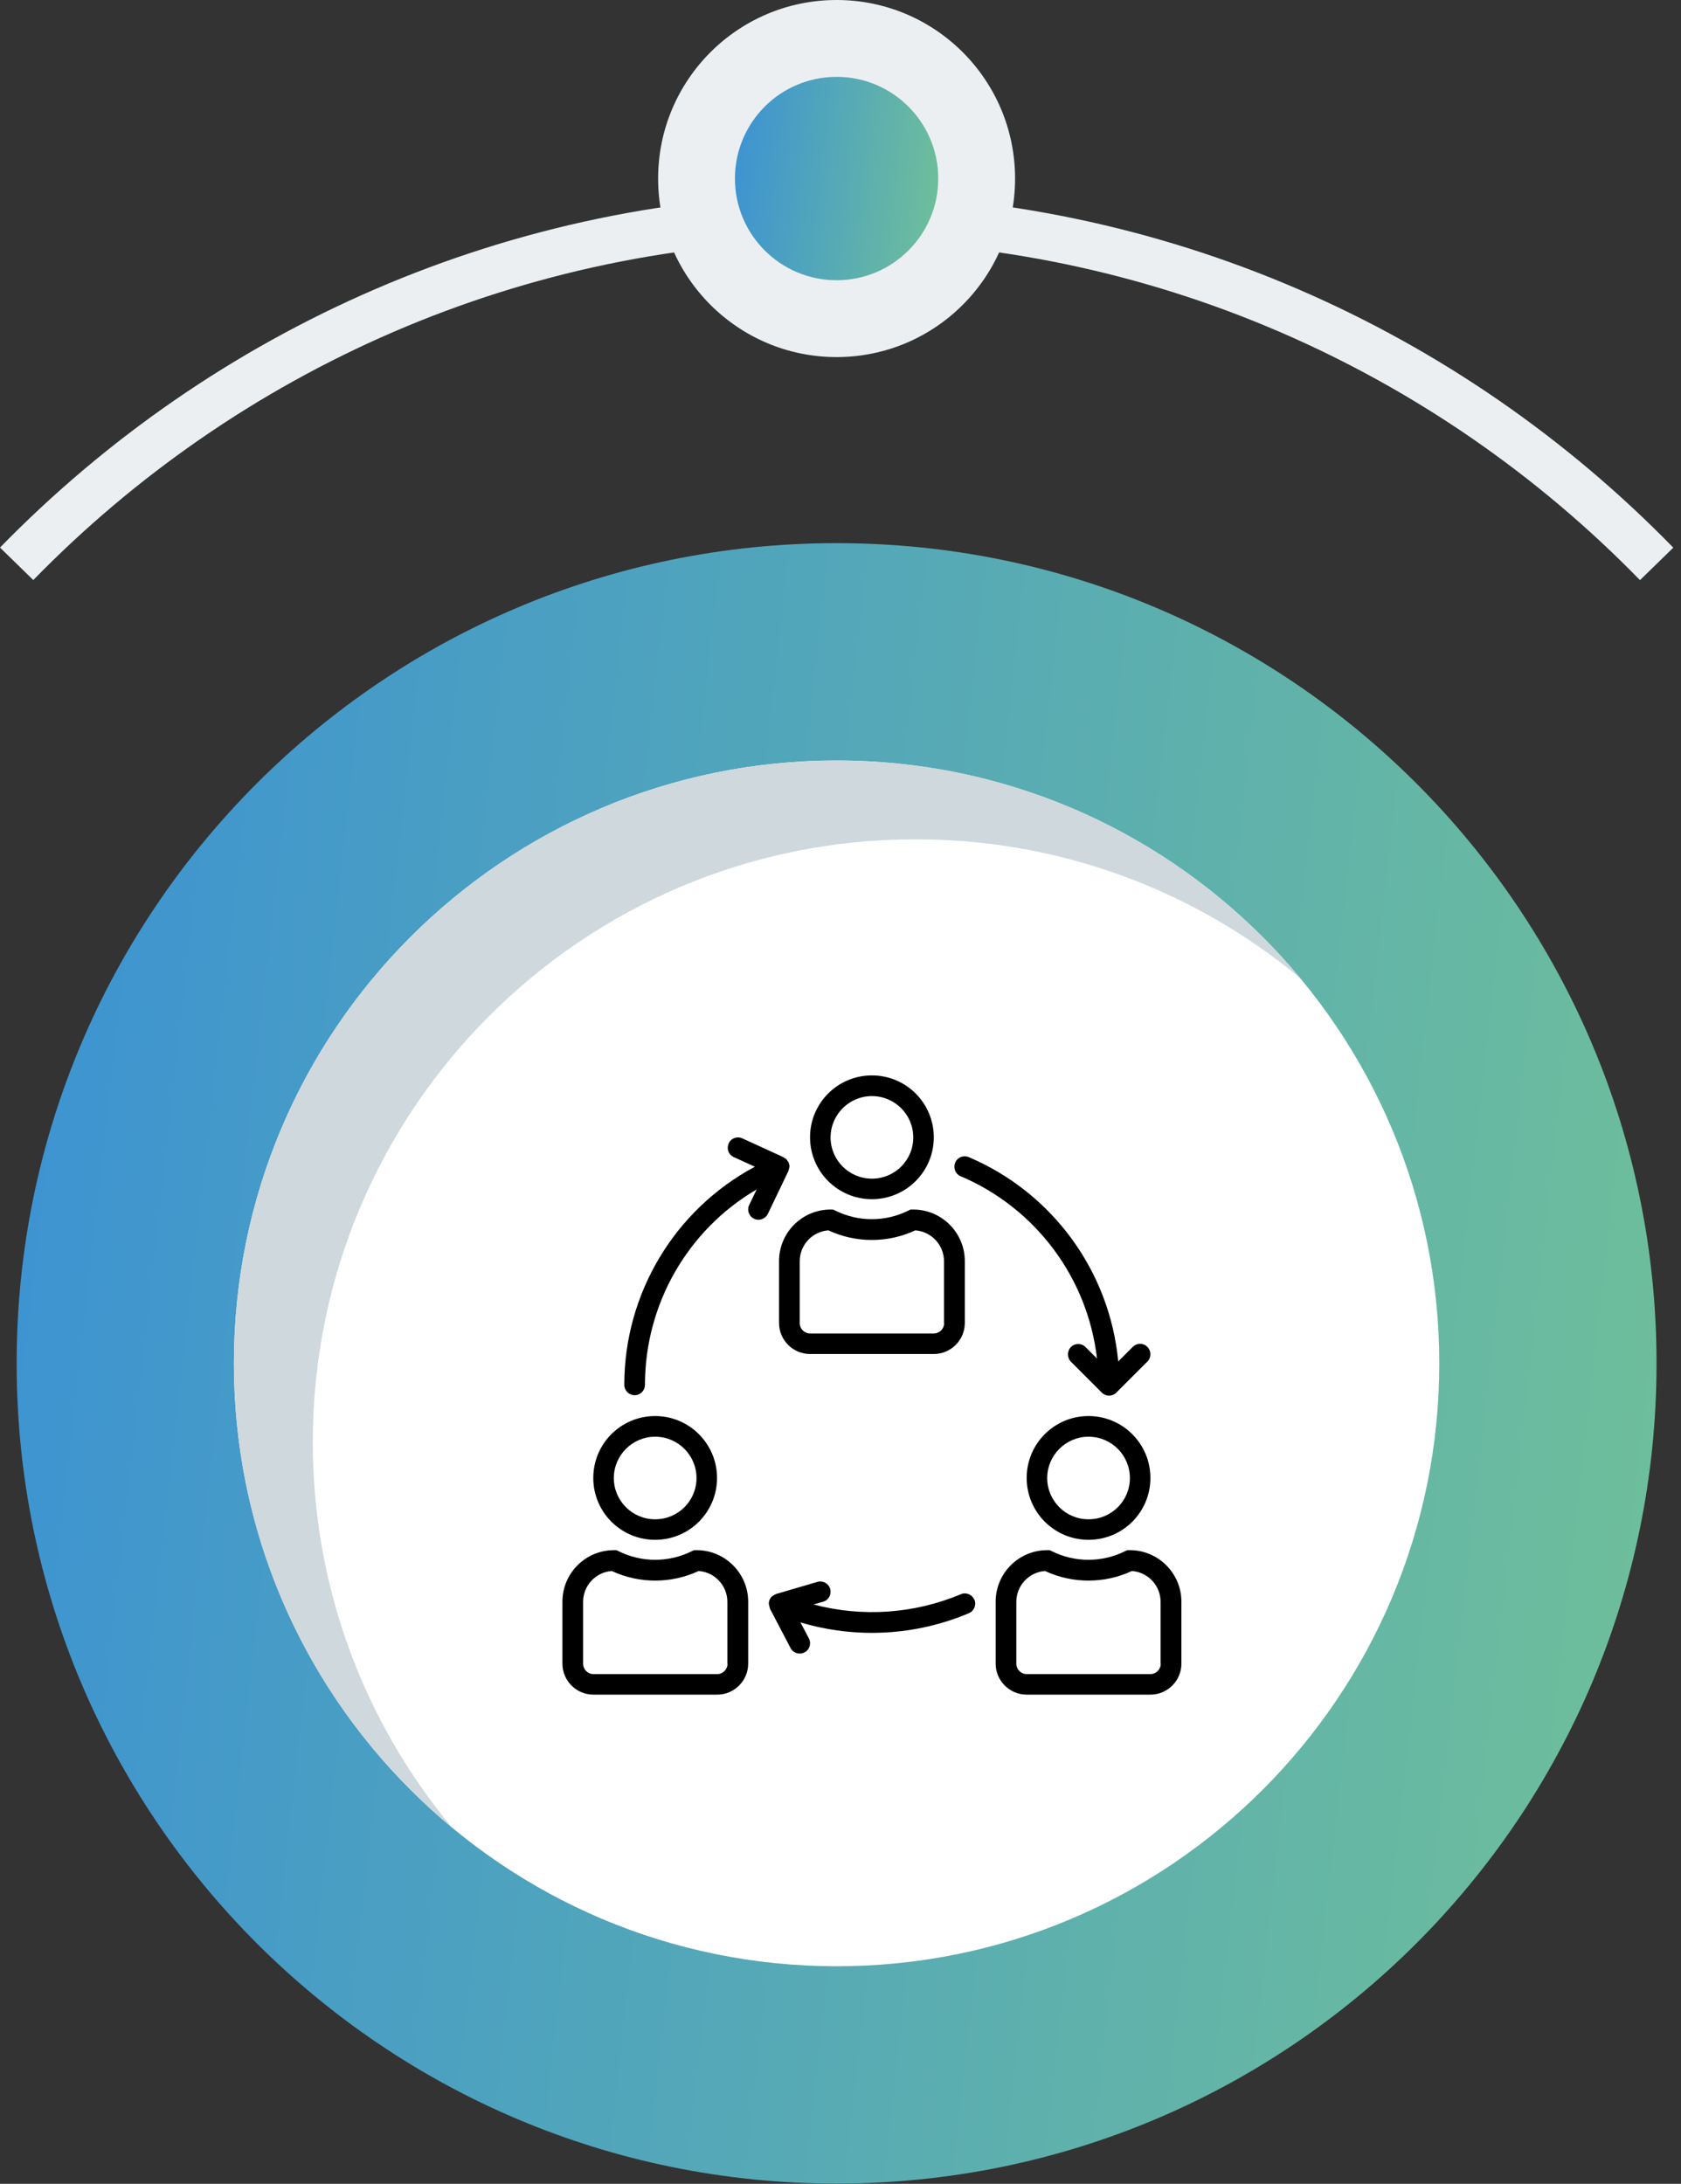 <svg width="154" height="200" viewBox="0 0 154 200" fill="none" xmlns="http://www.w3.org/2000/svg">
<rect x="0" y="0" width="154" height="200" fill="#333333" stroke="none"/>
<path d="M1.525 51.635C20.602 32.08 47.229 19.913 76.642 19.913C106.055 19.913 132.699 32.08 151.768 51.643" stroke="#ECEFF1" stroke-width="4.26" stroke-miterlimit="10"/>
<path d="M76.642 32.702C85.673 32.702 92.993 25.381 92.993 16.351C92.993 7.321 85.673 0 76.642 0C67.612 0 60.292 7.321 60.292 16.351C60.292 25.381 67.612 32.702 76.642 32.702Z" fill="#ECEFF1"/>
<path d="M76.642 25.664C81.786 25.664 85.955 21.494 85.955 16.351C85.955 11.207 81.786 7.038 76.642 7.038C71.499 7.038 67.329 11.207 67.329 16.351C67.329 21.494 71.499 25.664 76.642 25.664Z" fill="url(#paint0_linear_13056_599)"/>
<path d="M76.642 199.977C118.128 199.977 151.759 166.346 151.759 124.86C151.759 83.374 118.128 49.743 76.642 49.743C35.156 49.743 1.525 83.374 1.525 124.86C1.525 166.346 35.156 199.977 76.642 199.977Z" fill="url(#paint1_linear_13056_599)"/>
<path d="M76.641 180.073C107.135 180.073 131.854 155.353 131.854 124.86C131.854 94.367 107.135 69.647 76.641 69.647C46.148 69.647 21.428 94.367 21.428 124.86C21.428 155.353 46.148 180.073 76.641 180.073Z" fill="white"/>
<path d="M119.099 89.568C109.539 81.627 97.252 76.864 83.867 76.864C53.372 76.864 28.654 101.582 28.654 132.077C28.654 145.497 33.442 157.8 41.409 167.369C29.199 157.238 21.428 141.961 21.428 124.86C21.428 94.365 46.146 69.647 76.641 69.647C93.716 69.647 108.977 77.392 119.099 89.568Z" fill="#CFD8DC"/>
<path d="M79.879 107.944C77.785 107.944 76.091 106.25 76.091 104.169C76.091 102.089 77.785 100.382 79.879 100.382C81.972 100.382 83.666 102.076 83.666 104.169C83.666 106.263 81.972 107.944 79.879 107.944ZM79.879 98.488C76.744 98.488 74.21 101.022 74.21 104.156C74.21 107.29 76.744 109.824 79.879 109.824C83.013 109.824 85.547 107.29 85.547 104.156C85.547 101.022 83.013 98.488 79.879 98.488Z" fill="black"/>
<path d="M86.494 121.175C86.494 121.695 86.067 122.122 85.547 122.122H74.211C73.691 122.122 73.264 121.695 73.264 121.175V115.507C73.264 114.026 74.411 112.786 75.891 112.679C78.412 113.853 81.333 113.853 83.853 112.679C85.334 112.786 86.481 114.026 86.481 115.507V121.175H86.494ZM83.653 110.772H83.427L83.227 110.865C81.106 111.919 78.625 111.919 76.518 110.865L76.318 110.772H76.091C73.477 110.772 71.37 112.893 71.37 115.493V121.162C71.37 122.722 72.637 124.002 74.211 124.002H85.547C87.108 124.002 88.388 122.735 88.388 121.162V115.493C88.388 112.893 86.267 110.772 83.667 110.772" fill="black"/>
<path d="M99.724 139.14C97.63 139.14 95.936 137.446 95.936 135.366C95.936 133.285 97.63 131.578 99.724 131.578C101.818 131.578 103.512 133.272 103.512 135.366C103.512 137.459 101.818 139.14 99.724 139.14ZM99.724 129.684C96.59 129.684 94.056 132.218 94.056 135.352C94.056 138.486 96.59 141.02 99.724 141.02C102.858 141.02 105.392 138.486 105.392 135.352C105.392 132.218 102.845 129.684 99.724 129.684Z" fill="black"/>
<path d="M106.338 152.37C106.338 152.89 105.911 153.317 105.391 153.317H94.055C93.534 153.317 93.108 152.89 93.108 152.37V146.702C93.108 145.222 94.255 143.981 95.735 143.875C98.256 145.048 101.177 145.048 103.697 143.875C105.178 143.981 106.325 145.222 106.325 146.702V152.37H106.338ZM103.497 141.967H103.27L103.07 142.061C100.95 143.114 98.469 143.114 96.362 142.061L96.162 141.967H95.935C93.321 141.967 91.214 144.088 91.214 146.689V152.357C91.214 153.917 92.481 155.198 94.055 155.198H105.391C106.951 155.198 108.232 153.931 108.232 152.357V146.689C108.232 144.088 106.111 141.967 103.51 141.967" fill="black"/>
<path d="M60.02 139.14C57.926 139.14 56.233 137.446 56.233 135.366C56.233 133.285 57.926 131.578 60.02 131.578C62.114 131.578 63.808 133.272 63.808 135.366C63.808 137.459 62.114 139.14 60.02 139.14ZM60.02 129.684C56.886 129.684 54.352 132.218 54.352 135.352C54.352 138.486 56.886 141.02 60.02 141.02C63.155 141.02 65.689 138.486 65.689 135.352C65.689 132.218 63.141 129.684 60.02 129.684Z" fill="black"/>
<path d="M66.649 152.37C66.649 152.89 66.222 153.317 65.702 153.317H54.365C53.845 153.317 53.419 152.89 53.419 152.37V146.702C53.419 145.222 54.566 143.981 56.046 143.875C58.567 145.048 61.487 145.048 64.008 143.875C65.489 143.981 66.635 145.222 66.635 146.702V152.37H66.649ZM63.808 141.967H63.581L63.381 142.061C61.261 143.114 58.78 143.114 56.673 142.061L56.473 141.967H56.246C53.632 141.967 51.525 144.088 51.525 146.689V152.357C51.525 153.917 52.792 155.198 54.365 155.198H65.702C67.262 155.198 68.543 153.931 68.543 152.357V146.689C68.543 144.088 66.422 141.967 63.822 141.967" fill="black"/>
<path d="M89.255 146.501C89.055 146.021 88.495 145.794 88.015 146.008C83.747 147.795 79.012 148.128 74.531 146.941L75.412 146.688C75.918 146.541 76.198 146.021 76.052 145.514C75.905 145.007 75.385 144.727 74.878 144.874L71.104 145.981C71.104 145.981 71.077 145.994 71.064 146.008C70.97 146.034 70.89 146.088 70.824 146.141C70.784 146.154 70.757 146.181 70.73 146.194C70.624 146.288 70.557 146.394 70.504 146.514C70.45 146.634 70.424 146.768 70.437 146.901C70.463 147.035 70.49 147.155 70.53 147.275C70.53 147.288 70.53 147.301 70.53 147.315L72.424 150.929C72.664 151.396 73.237 151.569 73.704 151.329C74.171 151.089 74.344 150.516 74.105 150.049L73.331 148.582C78.412 150.102 83.867 149.809 88.762 147.741C89.242 147.541 89.469 146.981 89.269 146.501" fill="black"/>
<path d="M105.112 123.349C104.738 122.976 104.151 122.976 103.778 123.349L102.444 124.683C101.657 116.4 96.403 109.225 88.747 105.971C88.267 105.771 87.707 105.984 87.507 106.478C87.307 106.958 87.52 107.518 88 107.718C94.869 110.639 99.644 117.014 100.497 124.416L99.43 123.349C99.057 122.989 98.457 123.002 98.096 123.376C97.75 123.736 97.75 124.323 98.096 124.696L100.937 127.537C101.311 127.91 101.897 127.91 102.271 127.537L105.112 124.696C105.485 124.323 105.485 123.722 105.112 123.362" fill="black"/>
<path d="M72.29 106.678C72.29 106.678 72.29 106.571 72.263 106.518C72.263 106.518 72.263 106.504 72.25 106.491C72.25 106.491 72.25 106.478 72.25 106.464C72.223 106.424 72.197 106.371 72.157 106.331C72.13 106.278 72.09 106.224 72.05 106.171C71.997 106.118 71.93 106.078 71.863 106.051C71.837 106.024 71.797 105.998 71.757 105.971L67.969 104.237C67.489 104.037 66.928 104.264 66.742 104.757C66.555 105.211 66.742 105.744 67.195 105.957L69.156 106.851C61.781 110.799 57.193 118.481 57.193 126.83C57.193 127.35 57.619 127.777 58.139 127.777C58.66 127.777 59.086 127.35 59.086 126.83C59.086 119.468 62.968 112.653 69.316 108.932L68.636 110.359C68.409 110.825 68.609 111.386 69.076 111.612C69.209 111.679 69.343 111.706 69.489 111.706C69.849 111.706 70.183 111.492 70.343 111.172L72.237 107.225C72.237 107.225 72.237 107.211 72.237 107.198C72.263 107.131 72.277 107.064 72.29 106.998C72.303 106.944 72.317 106.891 72.33 106.838C72.33 106.771 72.33 106.718 72.303 106.651" fill="black"/>
<defs>
<linearGradient id="paint0_linear_13056_599" x1="67.329" y1="7.038" x2="87.787" y2="9.333" gradientUnits="userSpaceOnUse">
<stop stop-color="#3B92D3"/>
<stop offset="1" stop-color="#70C099"/>
</linearGradient>
<linearGradient id="paint1_linear_13056_599" x1="1.525" y1="49.743" x2="166.535" y2="68.253" gradientUnits="userSpaceOnUse">
<stop stop-color="#3B92D3"/>
<stop offset="1" stop-color="#70C099"/>
</linearGradient>
</defs>
</svg>
